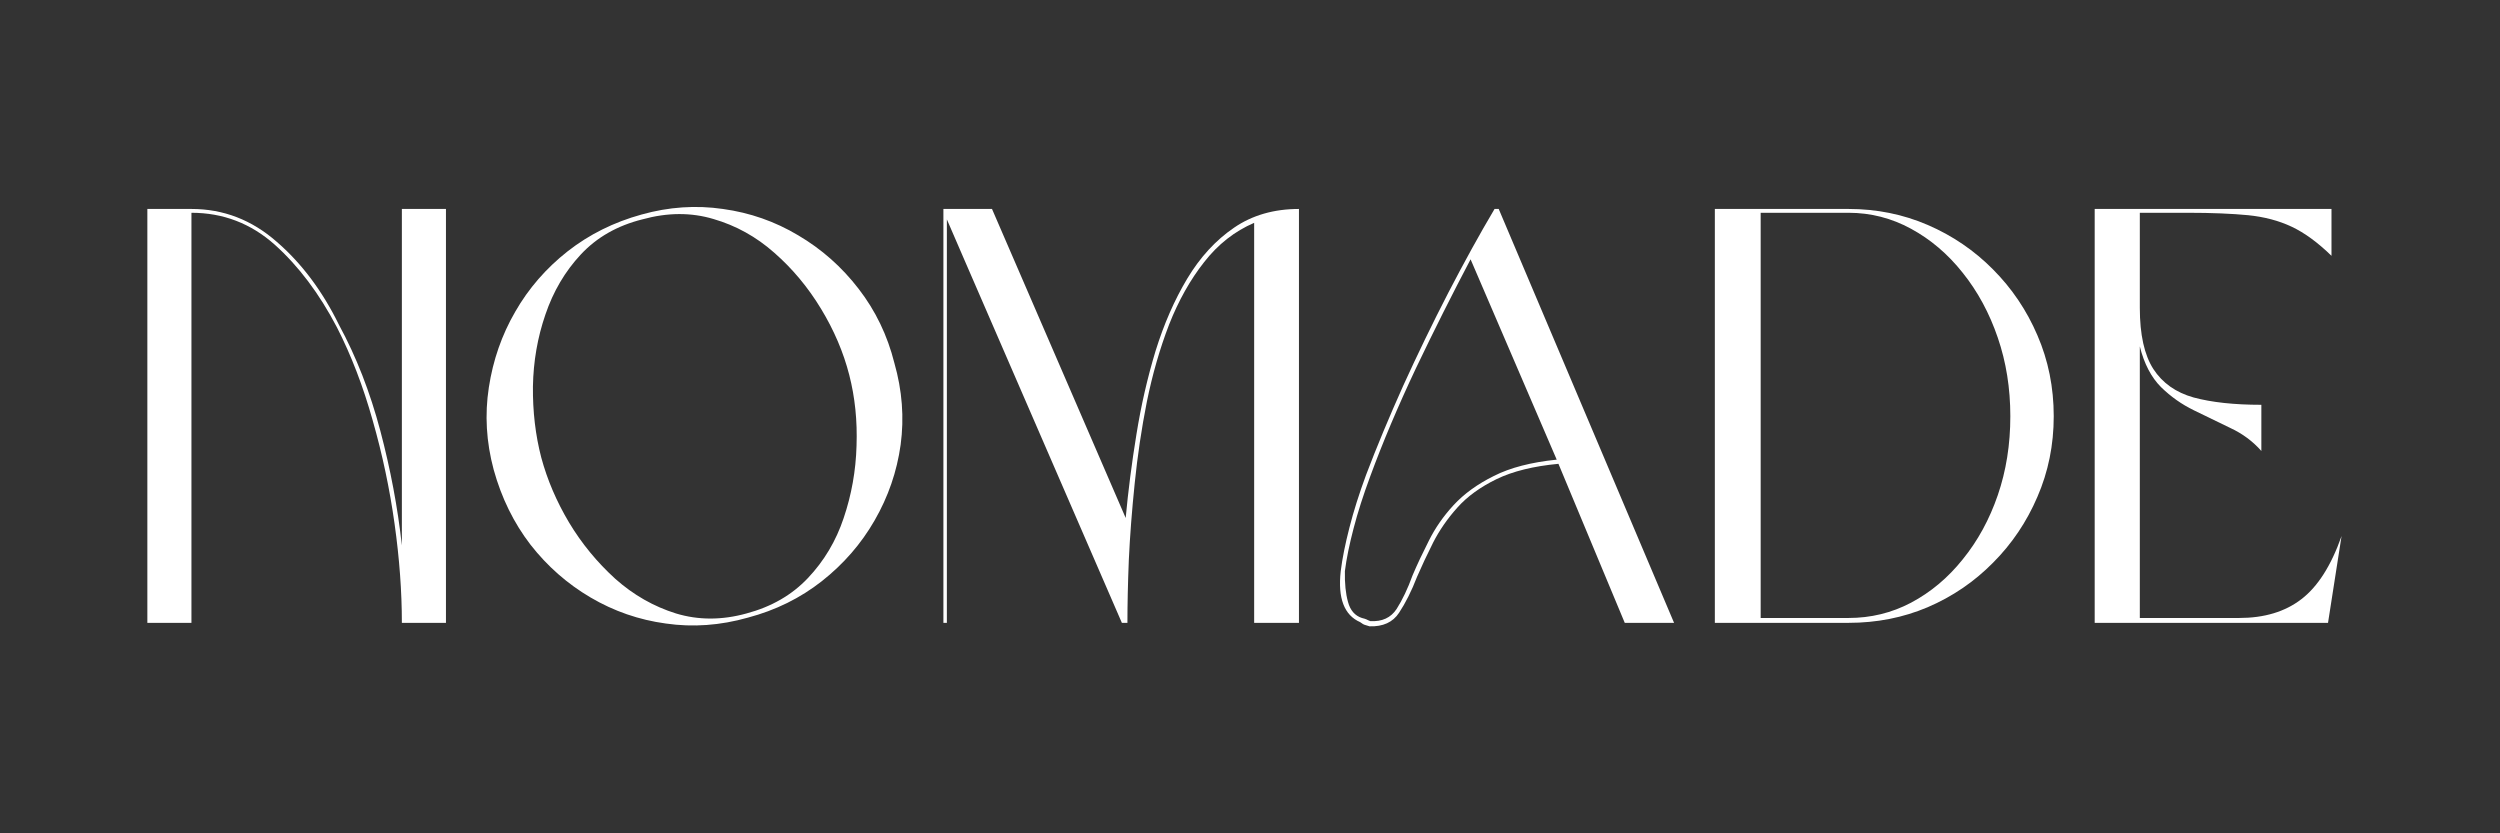 <svg version="1.0" preserveAspectRatio="xMidYMid meet" height="50" viewBox="0 0 112.5 37.5" zoomAndPan="magnify" width="150" xmlns:xlink="http://www.w3.org/1999/xlink" xmlns="http://www.w3.org/2000/svg"><rect x="0" y="0" width="112.5" height="37.5" fill="#333333" stroke="none"/><defs><g></g></defs><g fill-opacity="1" fill="#ffffff"><g transform="translate(5.709, 28.028)"><g><path d="M 0.922 -18.625 L 2.906 -18.625 C 4.344 -18.625 5.617 -18.133 6.734 -17.156 C 7.859 -16.188 8.797 -14.938 9.547 -13.406 C 10.328 -11.969 10.945 -10.379 11.406 -8.641 C 11.863 -6.91 12.188 -5.191 12.375 -3.484 L 12.375 -18.625 L 14.359 -18.625 L 14.359 0 L 12.375 0 C 12.375 -1.406 12.266 -2.891 12.047 -4.453 C 11.828 -6.023 11.5 -7.578 11.062 -9.109 C 10.633 -10.641 10.098 -12.035 9.453 -13.297 C 8.66 -14.816 7.727 -16.055 6.656 -17.016 C 5.582 -17.973 4.332 -18.453 2.906 -18.453 L 2.906 0 L 0.922 0 Z M 0.922 -18.625"></path></g></g></g><g fill-opacity="1" fill="#ffffff"><g transform="translate(20.982, 28.028)"><g><path d="M 7.891 -18.375 C 9.117 -18.719 10.336 -18.801 11.547 -18.625 C 12.766 -18.457 13.895 -18.062 14.938 -17.438 C 15.988 -16.82 16.895 -16.02 17.656 -15.031 C 18.414 -14.051 18.953 -12.938 19.266 -11.688 C 19.617 -10.457 19.711 -9.234 19.547 -8.016 C 19.379 -6.805 18.988 -5.672 18.375 -4.609 C 17.77 -3.555 16.977 -2.645 16 -1.875 C 15.031 -1.113 13.922 -0.566 12.672 -0.234 C 11.43 0.117 10.203 0.207 8.984 0.031 C 7.773 -0.133 6.645 -0.523 5.594 -1.141 C 4.551 -1.754 3.648 -2.547 2.891 -3.516 C 2.141 -4.492 1.586 -5.617 1.234 -6.891 C 0.898 -8.141 0.828 -9.375 1.016 -10.594 C 1.203 -11.82 1.598 -12.957 2.203 -14 C 2.805 -15.051 3.594 -15.957 4.562 -16.719 C 5.531 -17.477 6.641 -18.031 7.891 -18.375 Z M 7.922 -18.156 C 6.797 -17.875 5.875 -17.348 5.156 -16.578 C 4.445 -15.816 3.914 -14.914 3.562 -13.875 C 3.207 -12.844 3.02 -11.766 3 -10.641 C 2.988 -9.516 3.113 -8.445 3.375 -7.438 C 3.645 -6.438 4.062 -5.461 4.625 -4.516 C 5.195 -3.566 5.891 -2.723 6.703 -1.984 C 7.523 -1.254 8.438 -0.734 9.438 -0.422 C 10.445 -0.117 11.504 -0.117 12.609 -0.422 C 13.734 -0.723 14.656 -1.254 15.375 -2.016 C 16.102 -2.785 16.641 -3.688 16.984 -4.719 C 17.336 -5.758 17.531 -6.844 17.562 -7.969 C 17.602 -9.094 17.492 -10.156 17.234 -11.156 C 16.973 -12.176 16.551 -13.164 15.969 -14.125 C 15.383 -15.094 14.68 -15.938 13.859 -16.656 C 13.047 -17.375 12.133 -17.879 11.125 -18.172 C 10.125 -18.473 9.055 -18.469 7.922 -18.156 Z M 7.922 -18.156"></path></g></g></g><g fill-opacity="1" fill="#ffffff"><g transform="translate(41.531, 28.028)"><g><path d="M 16.922 -18.625 L 16.922 0 L 14.906 0 L 14.906 -18 C 14.031 -17.625 13.281 -17.035 12.656 -16.234 C 12.031 -15.441 11.504 -14.504 11.078 -13.422 C 10.66 -12.336 10.328 -11.18 10.078 -9.953 C 9.836 -8.734 9.656 -7.508 9.531 -6.281 C 9.406 -5.062 9.316 -3.91 9.266 -2.828 C 9.223 -1.754 9.203 -0.812 9.203 0 L 8.953 0 L 1.828 -16.422 L 1.078 -18.156 L 1.078 0 L 0.922 0 L 0.922 -18.625 L 3.109 -18.625 L 9.125 -4.719 C 9.238 -5.938 9.398 -7.191 9.609 -8.484 C 9.816 -9.773 10.102 -11.023 10.469 -12.234 C 10.844 -13.441 11.316 -14.523 11.891 -15.484 C 12.473 -16.453 13.176 -17.219 14 -17.781 C 14.82 -18.344 15.797 -18.625 16.922 -18.625 Z M 16.922 -18.625"></path></g></g></g><g fill-opacity="1" fill="#ffffff"><g transform="translate(59.364, 28.028)"><g><path d="M 13.75 0 L 10.766 -7.156 C 9.641 -7.051 8.711 -6.82 7.984 -6.469 C 7.254 -6.113 6.664 -5.688 6.219 -5.188 C 5.77 -4.688 5.406 -4.16 5.125 -3.609 C 4.852 -3.066 4.613 -2.555 4.406 -2.078 C 4.156 -1.43 3.883 -0.891 3.594 -0.453 C 3.312 -0.023 2.867 0.176 2.266 0.156 C 2.191 0.133 2.125 0.113 2.062 0.094 C 2.008 0.082 1.938 0.039 1.844 -0.031 C 1.125 -0.344 0.832 -1.109 0.969 -2.328 C 1.039 -2.898 1.172 -3.551 1.359 -4.281 C 1.547 -5.02 1.797 -5.812 2.109 -6.656 C 2.586 -7.914 3.145 -9.254 3.781 -10.672 C 4.426 -12.086 5.102 -13.484 5.812 -14.859 C 6.531 -16.242 7.223 -17.5 7.891 -18.625 L 8.078 -18.625 L 15.969 0 Z M 10.688 -7.344 L 6.812 -16.359 C 6 -14.816 5.18 -13.188 4.359 -11.469 C 3.547 -9.75 2.859 -8.125 2.297 -6.594 C 1.984 -5.75 1.734 -4.969 1.547 -4.25 C 1.359 -3.531 1.227 -2.891 1.156 -2.328 C 1.145 -1.773 1.191 -1.312 1.297 -0.938 C 1.398 -0.562 1.609 -0.32 1.922 -0.219 C 2.016 -0.195 2.082 -0.176 2.125 -0.156 C 2.164 -0.133 2.223 -0.109 2.297 -0.078 C 2.828 -0.047 3.223 -0.227 3.484 -0.625 C 3.742 -1.031 3.984 -1.535 4.203 -2.141 C 4.41 -2.629 4.656 -3.148 4.938 -3.703 C 5.219 -4.266 5.586 -4.797 6.047 -5.297 C 6.516 -5.805 7.117 -6.242 7.859 -6.609 C 8.598 -6.984 9.539 -7.227 10.688 -7.344 Z M 10.688 -7.344"></path></g></g></g><g fill-opacity="1" fill="#ffffff"><g transform="translate(76.246, 28.028)"><g><path d="M 6.938 0 L 0.922 0 L 0.922 -18.625 L 6.938 -18.625 C 8.207 -18.625 9.395 -18.383 10.5 -17.906 C 11.613 -17.426 12.594 -16.758 13.438 -15.906 C 14.289 -15.051 14.957 -14.062 15.438 -12.938 C 15.926 -11.812 16.172 -10.598 16.172 -9.297 C 16.172 -8.004 15.926 -6.797 15.438 -5.672 C 14.957 -4.547 14.289 -3.555 13.438 -2.703 C 12.594 -1.848 11.613 -1.18 10.5 -0.703 C 9.395 -0.234 8.207 0 6.938 0 Z M 2.984 -18.453 L 2.984 -0.219 L 6.938 -0.219 C 7.938 -0.219 8.875 -0.445 9.75 -0.906 C 10.633 -1.375 11.41 -2.023 12.078 -2.859 C 12.754 -3.691 13.281 -4.656 13.656 -5.75 C 14.031 -6.844 14.219 -8.023 14.219 -9.297 C 14.219 -10.555 14.031 -11.734 13.656 -12.828 C 13.281 -13.93 12.754 -14.906 12.078 -15.75 C 11.41 -16.594 10.633 -17.254 9.75 -17.734 C 8.875 -18.211 7.938 -18.453 6.938 -18.453 Z M 2.984 -18.453"></path></g></g></g><g fill-opacity="1" fill="#ffffff"><g transform="translate(93.339, 28.028)"><g><path d="M 2.953 -12.438 L 2.953 -0.219 L 7.422 -0.219 C 8.555 -0.219 9.488 -0.5 10.219 -1.062 C 10.957 -1.625 11.562 -2.57 12.031 -3.906 L 11.422 0 L 0.922 0 L 0.922 -18.625 L 11.578 -18.625 L 11.578 -16.516 C 10.961 -17.117 10.363 -17.555 9.781 -17.828 C 9.207 -18.098 8.555 -18.27 7.828 -18.344 C 7.098 -18.414 6.195 -18.453 5.125 -18.453 L 2.953 -18.453 L 2.953 -14.172 C 2.953 -12.973 3.156 -12.055 3.562 -11.422 C 3.969 -10.797 4.57 -10.367 5.375 -10.141 C 6.188 -9.922 7.203 -9.812 8.422 -9.812 L 8.422 -7.734 C 8.035 -8.172 7.57 -8.516 7.031 -8.766 C 6.5 -9.023 5.953 -9.289 5.391 -9.562 C 4.836 -9.832 4.344 -10.18 3.906 -10.609 C 3.469 -11.047 3.148 -11.656 2.953 -12.438 Z M 2.953 -12.438"></path></g></g></g></svg>